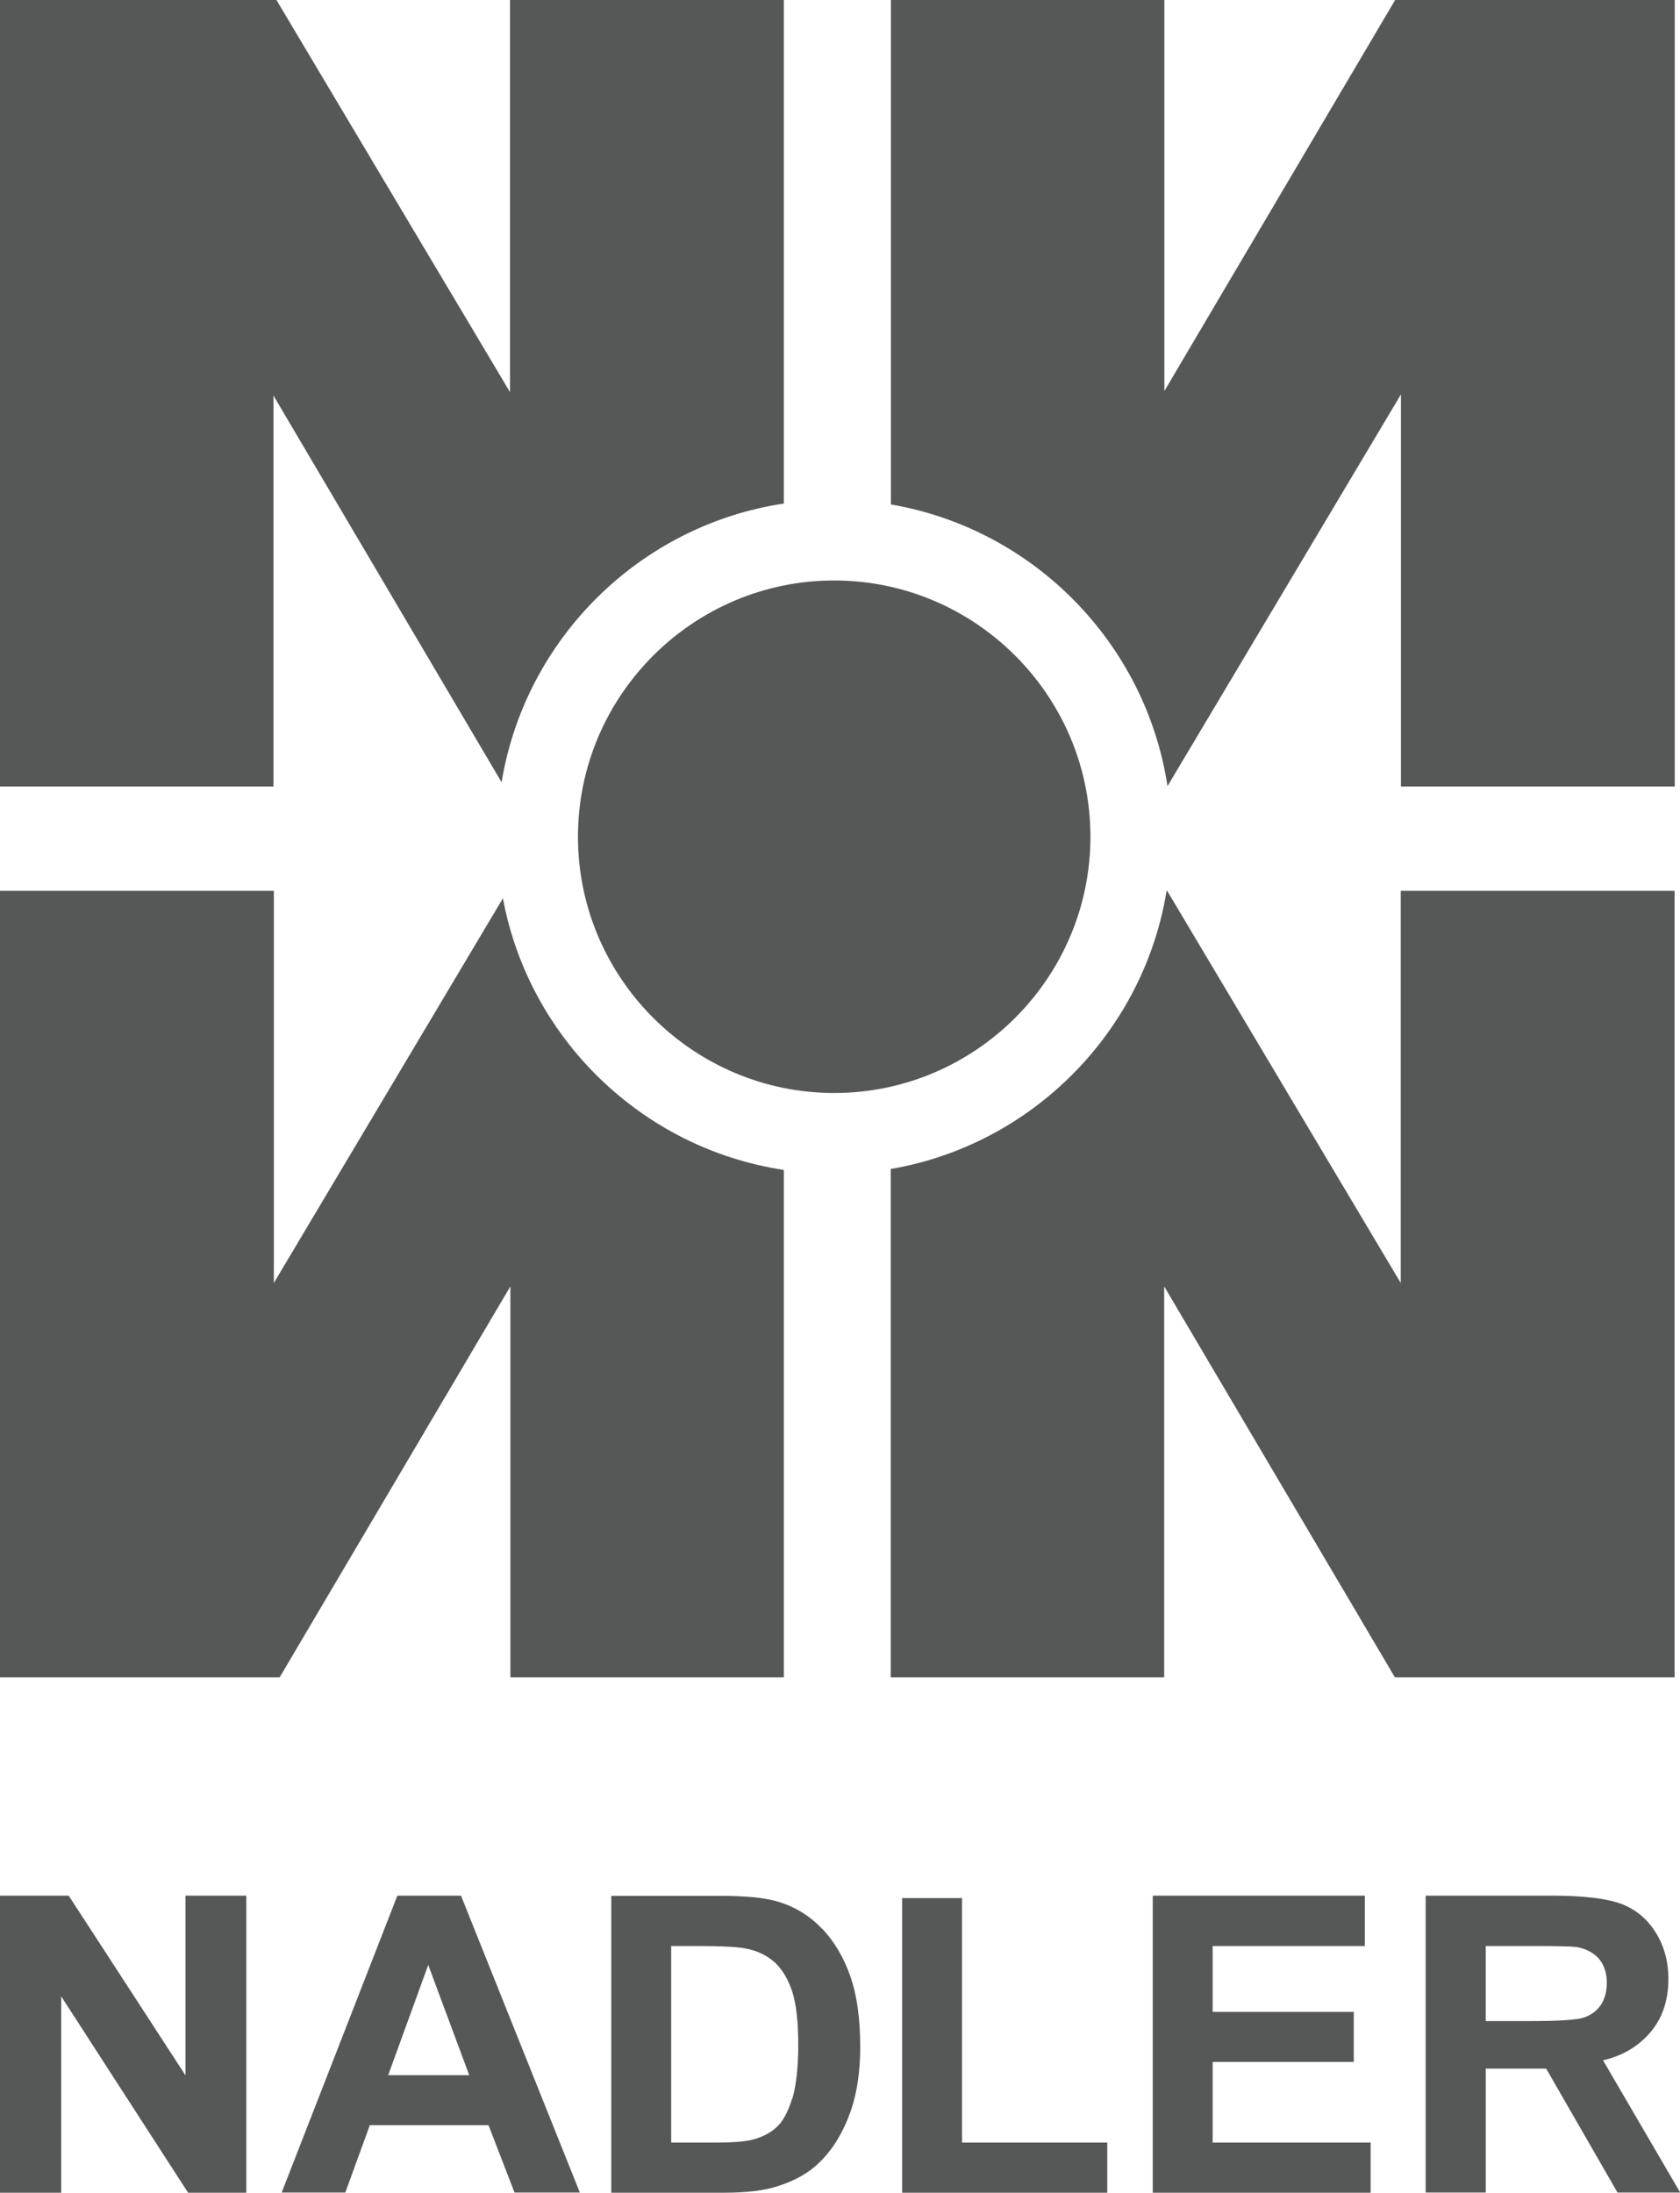 <?xml version="1.0" encoding="UTF-8"?>
<svg id="Ebene_2" data-name="Ebene 2" xmlns="http://www.w3.org/2000/svg" viewBox="0 0 89.76 117.14">
  <defs>
    <style>
      .cls-1 {
        fill-rule: evenodd;
      }

      .cls-1, .cls-2 {
        fill: #565757;
      }
    </style>
  </defs>
  <g id="Ebene_1-2" data-name="Ebene 1">
    <g>
      <path class="cls-1" d="M30.88,44.7c0,7.54,6.15,13.69,13.69,13.69s13.69-6.15,13.69-13.69-6.15-13.69-13.69-13.69-13.69,6.15-13.69,13.69Z"/>
      <path class="cls-1" d="M62.37,42.01l12.48-20.94v20.95h14.63V0h-14.94l-12.33,20.89V0h-14.61v26.95c7.61,1.3,13.62,7.4,14.78,15.06Z"/>
      <path class="cls-1" d="M27.27,68.72v20.89h14.61v-27.11c-7.57-1.14-13.62-7.02-15.01-14.51l-12.24,20.55v-20.95H0v42.02h14.94l12.33-20.89Z"/>
      <path class="cls-1" d="M89.47,89.61v-42.02h-14.63v20.95l-12.48-20.95h-.03c-1.23,7.56-7.2,13.57-14.74,14.86v27.16h14.61v-20.89l12.33,20.89h14.94Z"/>
      <path class="cls-1" d="M14.61,42.02v-20.89l12.19,20.66c1.26-7.67,7.38-13.73,15.08-14.89V0h-14.63v20.95L14.77,0H0v42.02h14.61Z"/>
      <polygon class="cls-2" points="51.4 101.4 48.2 101.4 48.2 117.14 59.16 117.14 59.16 114.46 51.4 114.46 51.4 101.4"/>
      <polygon class="cls-2" points="64.79 110.15 72.33 110.15 72.33 107.48 64.79 107.48 64.79 103.96 72.92 103.96 72.92 101.27 61.59 101.27 61.59 117.14 73.23 117.14 73.23 114.46 64.79 114.46 64.79 110.15"/>
      <path class="cls-2" d="M43.92,103.04c-.66-.7-1.46-1.19-2.39-1.46-.69-.2-1.7-.3-3.02-.3h-5.85v15.86h6.02c1.19,0,2.13-.11,2.84-.34.95-.3,1.7-.72,2.25-1.27.74-.71,1.3-1.65,1.7-2.8.32-.95.49-2.07.49-3.38,0-1.49-.17-2.74-.52-3.75-.35-1.01-.85-1.87-1.52-2.57ZM42.32,112.12c-.22.71-.49,1.22-.84,1.53-.34.31-.78.53-1.29.66-.4.1-1.05.15-1.94.15h-2.39v-10.5h1.44c1.31,0,2.18.05,2.63.15.6.13,1.09.38,1.49.75.39.37.69.88.91,1.54.21.66.32,1.6.32,2.82s-.11,2.2-.32,2.91Z"/>
      <path class="cls-2" d="M21.23,101.27l-6.18,15.86h3.4l1.31-3.6h6.34l1.39,3.6h3.49l-6.35-15.86h-3.39ZM20.74,110.86l2.14-5.89,2.19,5.89h-4.33Z"/>
      <polygon class="cls-2" points="9.91 101.27 9.91 110.87 3.67 101.27 0 101.27 0 117.14 3.27 117.14 3.27 106.65 10.05 117.14 13.16 117.14 13.16 101.27 9.91 101.27"/>
      <path class="cls-2" d="M85.64,110.07c.9-.21,1.75-.63,2.45-1.4.7-.77,1.05-1.76,1.05-2.95,0-.94-.23-1.77-.69-2.5-.46-.73-1.08-1.23-1.85-1.52-.77-.28-2-.43-3.69-.43h-6.74v15.86h3.21v-6.62h3.23l3.81,6.62h3.35l-4.12-7.06ZM79.37,103.96h2.5c1.3,0,2.08.02,2.34.05.52.09.92.3,1.21.62.28.33.43.76.43,1.29,0,.48-.11.87-.32,1.19-.22.32-.52.54-.9.67-.38.13-1.35.19-2.88.19h-2.37v-4.02Z"/>
    </g>
  </g>
</svg>